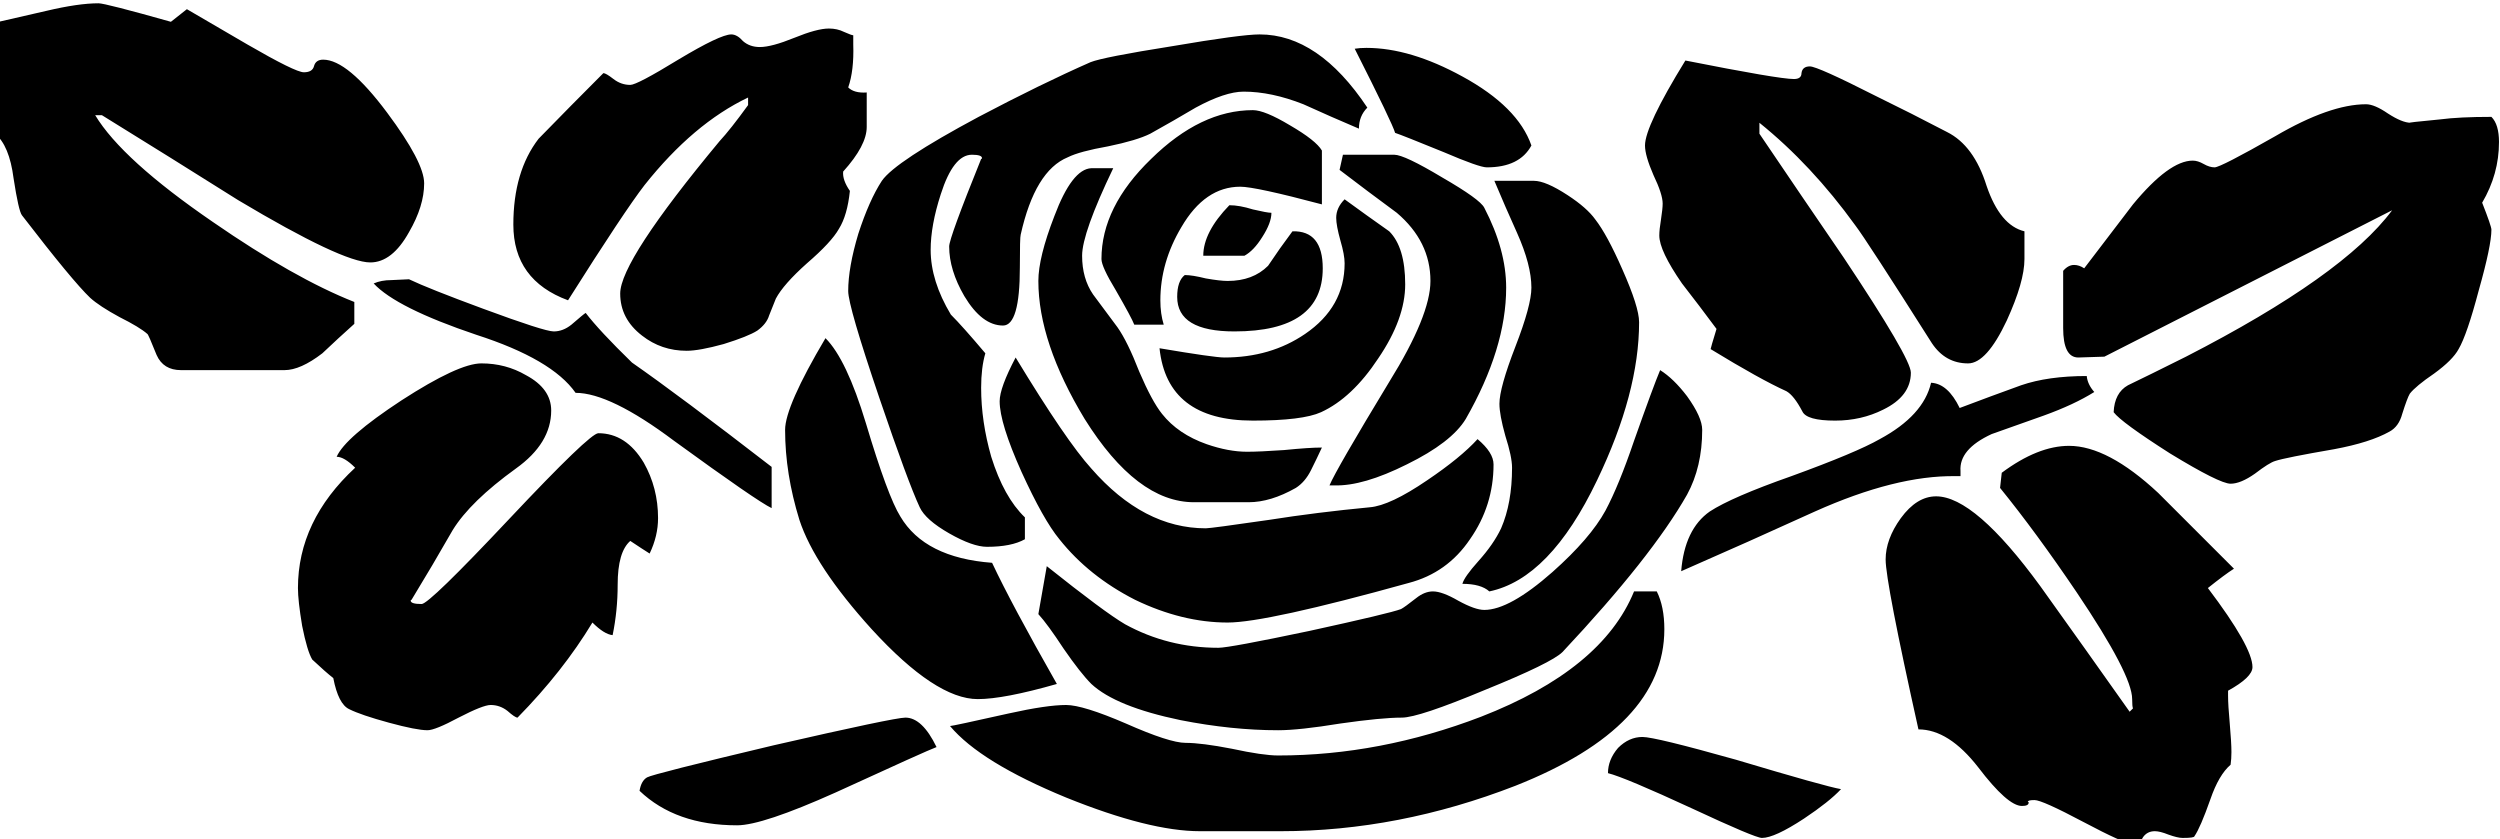 <svg xmlns="http://www.w3.org/2000/svg" width="297.6" height="99.9" viewBox="0 0 78.74 26.432"><path d="M-75.195 264.567q0 3.8-2 7.2 1.1 2.8 1.1 3.2 0 1.9-1.5 7.2-1.4 5.3-2.4 7-.7 1.3-2.9 2.9-2.2 1.5-2.9 2.4-.3.5-.9 2.4-.4 1.5-1.5 2.1-2.3 1.3-6.6 2.1-5.8 1-7 1.4-.7.2-2.4 1.5-1.7 1.2-2.9 1.2-1.3 0-7.2-3.6-5.8-3.7-6.7-4.9.1-2.3 1.7-3.2 2.3-1.1 6.9-3.4 18.7-9.6 24.5-17.4l-34.2 17.4-3.1.1q-1.8 0-1.8-3.5v-6.8q.6-.7 1.3-.7.6 0 1.2.4l5.8-7.6q4.3-5.2 7.1-5.2.6 0 1.3.4.7.4 1.3.4.7 0 7.2-3.7 6.5-3.8 10.8-3.8 1 0 2.6 1.1 1.7 1.1 2.7 1.1-.7 0 3.5-.4 2.3-.3 6.1-.3.9.9.9 3zm-56.4 10.6v3.3q0 2.7-2.1 7.3-2.4 5.1-4.6 5.1-2.7 0-4.3-2.4-7.8-12.3-9.1-14-5.2-7.2-11.4-12.2v1.3q5 7.4 10 14.7 8 12 8 13.7 0 2.8-3.3 4.4-2.6 1.3-5.7 1.3-3.4 0-3.9-1.1-1-1.9-1.9-2.4-3.1-1.4-9-5 0-.1.7-2.4-2-2.7-4.1-5.4-2.7-3.9-2.7-5.7 0-.7.2-1.9.2-1.3.2-1.9 0-1.1-1.1-3.4-1-2.3-1-3.5 0-2.3 4.8-10.1 11.1 2.2 12.9 2.2.9 0 .9-.7.1-.8 1-.8t7.8 3.5q4.3 2.1 8.5 4.3 3.2 1.6 4.7 6.4 1.6 4.7 4.5 5.4zm27.1 51.8q0 1.2-2.9 2.8v.6q0 1.1.2 3.3.2 2.3.2 3.4 0 .8-.1 1.5-1.4 1.2-2.4 4.1-1.2 3.4-1.9 4.4 0 .2-1.4.2-.6 0-1.7-.4-1-.4-1.6-.4-.9 0-1.4.7-.4.8-1.3.8t-5.8-2.6-5.8-2.6q-.8 0-.8.2.1 0 .1.1 0 .4-.8.4-1.7 0-5.2-4.6-3.5-4.5-7.1-4.5-3.9-17.5-3.9-20.2 0-2.4 1.8-4.9 1.9-2.6 4.2-2.6 4.6 0 12.4 10.7 5.3 7.4 10.6 14.9l.4-.4q-.1-.2-.1-1.1 0-2.9-6.6-12.7-4.8-7.1-9.1-12.4l.2-1.8q4.3-3.2 8-3.2 4.6 0 10.6 5.6l9 9q-1.1.7-3.1 2.3 5.3 7 5.3 9.4zm-18.8-32.7q-2.4 1.5-6 2.8l-6.2 2.2q-3.9 1.8-3.7 4.4v.6h-.6q-7.1-.1-16.7 4.2-7.9 3.6-15.9 7.1.4-5 3.4-7.1 2.6-1.7 9.7-4.2 7.7-2.8 10.5-4.4 5.2-2.8 6.1-6.7 2 .1 3.4 3 3.7-1.4 7.3-2.7 3.2-1.1 7.8-1.1.1 1 .9 1.9zm-66.9-29.3q-1.4 2.6-5.3 2.6-.9 0-5.1-1.8-4.9-2-5.8-2.3-.3-1.1-4.8-10 .6-.1 1.4-.1 5.2 0 11.4 3.4 6.6 3.6 8.2 8.2zm12.8 21q0 8.4-5 18.8-5.6 11.7-12.8 13.2-1-.9-3.2-.9.2-.8 1.9-2.7 1.8-2 2.7-3.9 1.3-3 1.3-7.2 0-1.3-.8-3.8-.7-2.5-.7-3.8 0-1.9 1.9-6.8t1.9-7q0-2.7-1.7-6.5-1.4-3.1-2.7-6.2h4.7q1.4 0 4 1.7 2.3 1.5 3.3 2.9 1.4 1.8 3.2 5.9 2 4.5 2 6.3zm-15.8-4.1q0 7.2-4.8 15.6-1.7 2.8-7 5.4-5.2 2.6-8.6 2.5h-.6q.8-1.9 7.1-12.3 4.9-7.9 4.9-12 0-4.7-4-8.1-3.4-2.5-6.8-5.1l.4-1.8h6.1q1.2 0 5.7 2.7 4.5 2.6 5 3.6 2.6 5 2.6 9.5zm-27.9-8.9q0 1.2-1.1 2.9-1 1.6-2.1 2.2h-4.9q0-2.8 3.1-6 1.2 0 2.8.5 1.7.4 2.2.4zm6-1q-7.9-2.1-9.7-2.1-4.2 0-7 4.8-2.5 4.2-2.5 8.7 0 1.6.4 2.9h-3.5q-.3-.8-2.2-4.1-1.7-2.8-1.7-3.7 0-6.2 5.9-11.9 5.9-5.8 12.1-5.8 1.4 0 4.4 1.8 3.1 1.8 3.8 3zm9.9 9.5q0 4.1-3.2 8.8-3.1 4.7-6.8 6.4-2.2 1-8.1 1-10.2 0-11.1-8.6 6.5 1.1 7.7 1.1 5.5 0 9.6-2.8 4.7-3.2 4.7-8.4 0-1-.5-2.7-.5-1.8-.5-2.7 0-1.2 1-2.2 2.6 1.9 5.3 3.8 1.9 1.9 1.9 6.3zm-9.8-1.9q0 7.5-10.5 7.5-6.8 0-6.8-4.1 0-1.9.9-2.6.9 0 2.5.4 1.7.3 2.6.3 3 0 4.8-1.8 1.4-2.1 2.9-4.1 3.6-.1 3.6 4.4zm61.6 61.9q-1.4 1.5-4.4 3.5-3.5 2.3-5 2.3-.8 0-8.3-3.5-8-3.7-10-4.2 0-1.6 1.2-3 1.3-1.3 2.9-1.3 1.5 0 11.1 2.7 10.7 3.2 12.5 3.5zm-61.7-40.6q-.6 1.3-1.3 2.7-.7 1.4-1.8 2.1-3 1.7-5.6 1.7h-6.5q-6.8 0-13-9.9-5.5-9.1-5.5-16.4 0-2.8 1.9-7.7 2.1-5.6 4.4-5.7h2.6q-3.7 7.7-3.7 10.4t1.3 4.6q1.4 1.9 2.9 3.9 1.2 1.7 2.6 5.3 1.5 3.5 2.7 5 1.9 2.4 5.3 3.6 2.6.9 4.8.9 1.5 0 4.4-.2 3-.3 4.5-.3zm45.2-2.1q0 4.4-1.8 7.7-4.2 7.4-14.8 18.7-1.3 1.3-9.2 4.5-7.9 3.3-9.9 3.3-2.4 0-7.3.7-4.9.8-7.4.8-5.5 0-11.6-1.2-7.7-1.6-10.6-4.3-1.3-1.3-3.3-4.2-1.9-2.9-3-4.1l1-5.7q6.9 5.5 9.3 6.9 5.1 2.8 11.1 2.8 1.3 0 10.8-2 9.6-2.1 10.9-2.6.4-.2 1.8-1.3 1-.8 2-.8 1.1 0 3 1.1 2 1.1 3.1 1.1 3 0 8.1-4.5 4.5-4 6.3-7.3 1.6-3 3.4-8.3 2.3-6.5 3.1-8.4 1.6 1 3.2 3.1 1.8 2.5 1.8 4zm-39.8-38.3q-1 1-1 2.5-3.3-1.4-6.6-2.9-3.8-1.5-7.1-1.5-2.2 0-5.7 1.9-2.7 1.6-5.4 3.1-1.6.8-5 1.5-3.4.6-4.8 1.3-3.9 1.6-5.6 9.2-.1.3-.1 3.9 0 6.9-2 6.9-2.5 0-4.6-3.5-1.8-3.1-1.8-5.9 0-1 3.8-10.4.1 0 .1-.1 0-.4-1.2-.4-2.2 0-3.7 4.7-1.2 3.7-1.2 6.6 0 3.7 2.4 7.7 1.4 1.4 4.1 4.6-.5 1.7-.5 4.1 0 4 1.2 8.2 1.5 4.8 4 7.2v2.6q-1.6.9-4.5.9-1.7 0-4.5-1.6t-3.5-3.1q-1.4-3-4.8-13-3.7-10.9-3.7-12.7 0-2.8 1.2-6.8 1.3-4 2.8-6.3 1.6-2.3 11.5-7.6 7.4-3.9 13.3-6.5 1.5-.6 9.7-1.9 8.2-1.4 10.4-1.4 7 0 12.8 8.7zm15 42.4q0 4.9-2.8 8.9-2.7 4-7.3 5.2-16.9 4.7-21.5 4.7-5.4 0-11-2.7-5.5-2.8-9-7.2-1.9-2.3-4.5-8-2.6-5.8-2.6-8.4 0-1.6 1.9-5.2 6 9.9 9 13.2 6.2 7.1 13.6 7.1.6 0 7.5-1 5.7-.9 12-1.5 2.4-.2 6.8-3.2 4-2.7 6-4.9 1.9 1.6 1.9 3zm20.3 19.6q0 11.6-17.7 18.6-13.9 5.4-27.9 5.4h-9.6q-6 0-15.9-4-10.2-4.2-13.8-8.5.3 0 7-1.5 4.5-1 6.8-1 2 0 7.1 2.2 5.2 2.3 7.1 2.3 1.9 0 5.5.7 3.7.8 5.5.8 12.1 0 24.1-4.6 14.4-5.6 18.2-14.9h2.7q.9 1.8.9 4.5zm-94.8-59.7q0 2.2-2.8 5.3-.1 1 .8 2.3-.3 2.9-1.3 4.5-.9 1.6-3.8 4.1-2.8 2.5-3.7 4.2l-.8 2q-.3 1-1.4 1.8-1.1.7-4 1.6-2.9.8-4.4.8-3 0-5.3-1.8-2.6-2-2.6-5 0-3.9 11.8-18.1 1.3-1.4 3.4-4.3v-.9q-6.5 3.1-12.3 10.4-2.4 3.1-9.1 13.7-6.5-2.4-6.5-9 0-6.3 3-10.2 3.8-3.9 7.7-7.8.3 0 1.2.7.9.7 2 .7.8 0 5.7-3 5-3 6.3-3 .7 0 1.4.8.8.7 2 .7 1.4 0 4.1-1.1 2.7-1.1 4.1-1.1 1 0 1.8.4.9.4 1.1.4v1.1q.1 3.1-.6 5.1.7.7 2.2.6zm22.6 66.2q-6.3 1.8-9.4 1.8-5 0-12.6-8.3-6.8-7.5-8.6-13-1.7-5.5-1.7-10.7 0-2.8 4.8-10.9 2.5 2.5 4.8 10.1 2.6 8.7 4.1 11.1 2.9 4.9 10.9 5.5 2.3 4.9 7.7 14.4zm-33.9-20.9q-1.7-.8-11.6-8-7.6-5.7-11.7-5.7-2.8-4-11.8-6.9-9.5-3.2-12.2-6.1.9-.4 2.1-.4l2.1-.1q2.3 1.1 8.8 3.5 7.3 2.7 8.4 2.7 1.1 0 2.1-.8 1.5-1.3 1.7-1.4 1.6 2.1 5.5 5.9 5.6 3.9 16.6 12.4zm-41.3-38.6q0 2.7-1.8 5.8-2 3.6-4.6 3.6-3.3 0-15.7-7.4-8.1-5.1-16.2-10.1h-.8q3.2 5.3 14 12.7 9.7 6.7 16.8 9.5v2.6q-1.9 1.7-3.8 3.5-2.6 2-4.5 2h-12.3q-2.1 0-2.9-1.8-1-2.5-1.1-2.5-.9-.8-3.3-2-2.4-1.3-3.5-2.3-2.1-2-8.1-9.8-.4-.5-1-4.4-.5-3.9-2.2-5.3v-13.2q3-.7 6.1-1.4 3.8-.9 6.2-.9.8 0 8.6 2.2l1.9-1.5 7.2 4.2q5.7 3.3 6.7 3.3t1.2-.7q.2-.8 1.1-.8 2.9 0 7.6 6.3 4.4 5.9 4.4 8.4zm60.9 67q-1.1.4-12 5.4-8.7 3.9-11.7 3.9-7.3 0-11.6-4.1.2-1.2.9-1.6.7-.4 15-3.8 14.4-3.3 15.7-3.3 2 0 3.7 3.5zm-33.1-27.2q0 2.1-1 4.2-.8-.5-2.3-1.5-1.5 1.3-1.5 5.2 0 3.1-.6 6-1-.1-2.4-1.5-3.5 5.8-8.9 11.3-.3 0-1.2-.8-.9-.7-2-.7-.9 0-3.8 1.5-2.8 1.5-3.7 1.5-1.3 0-4.6-.9t-4.7-1.6q-1.3-.6-1.9-3.7-.9-.7-2.5-2.2-.6-1-1.2-4-.5-3-.5-4.5 0-8 6.8-14.3-1.3-1.3-2.2-1.3 1-2.3 7.7-6.7 6.8-4.4 9.5-4.4 2.9 0 5.3 1.4 3 1.6 3 4.2 0 3.9-4.2 6.9-5.4 3.9-7.5 7.3-2.4 4.2-4.9 8.3-.1 0-.1.1 0 .4 1.3.4.9 0 10.4-10.1 9.6-10.2 10.6-10.2 3.3 0 5.4 3.5 1.7 3 1.7 6.6z" transform="matrix(.265 0 0 .265 98.635 -65.634)"/></svg>
